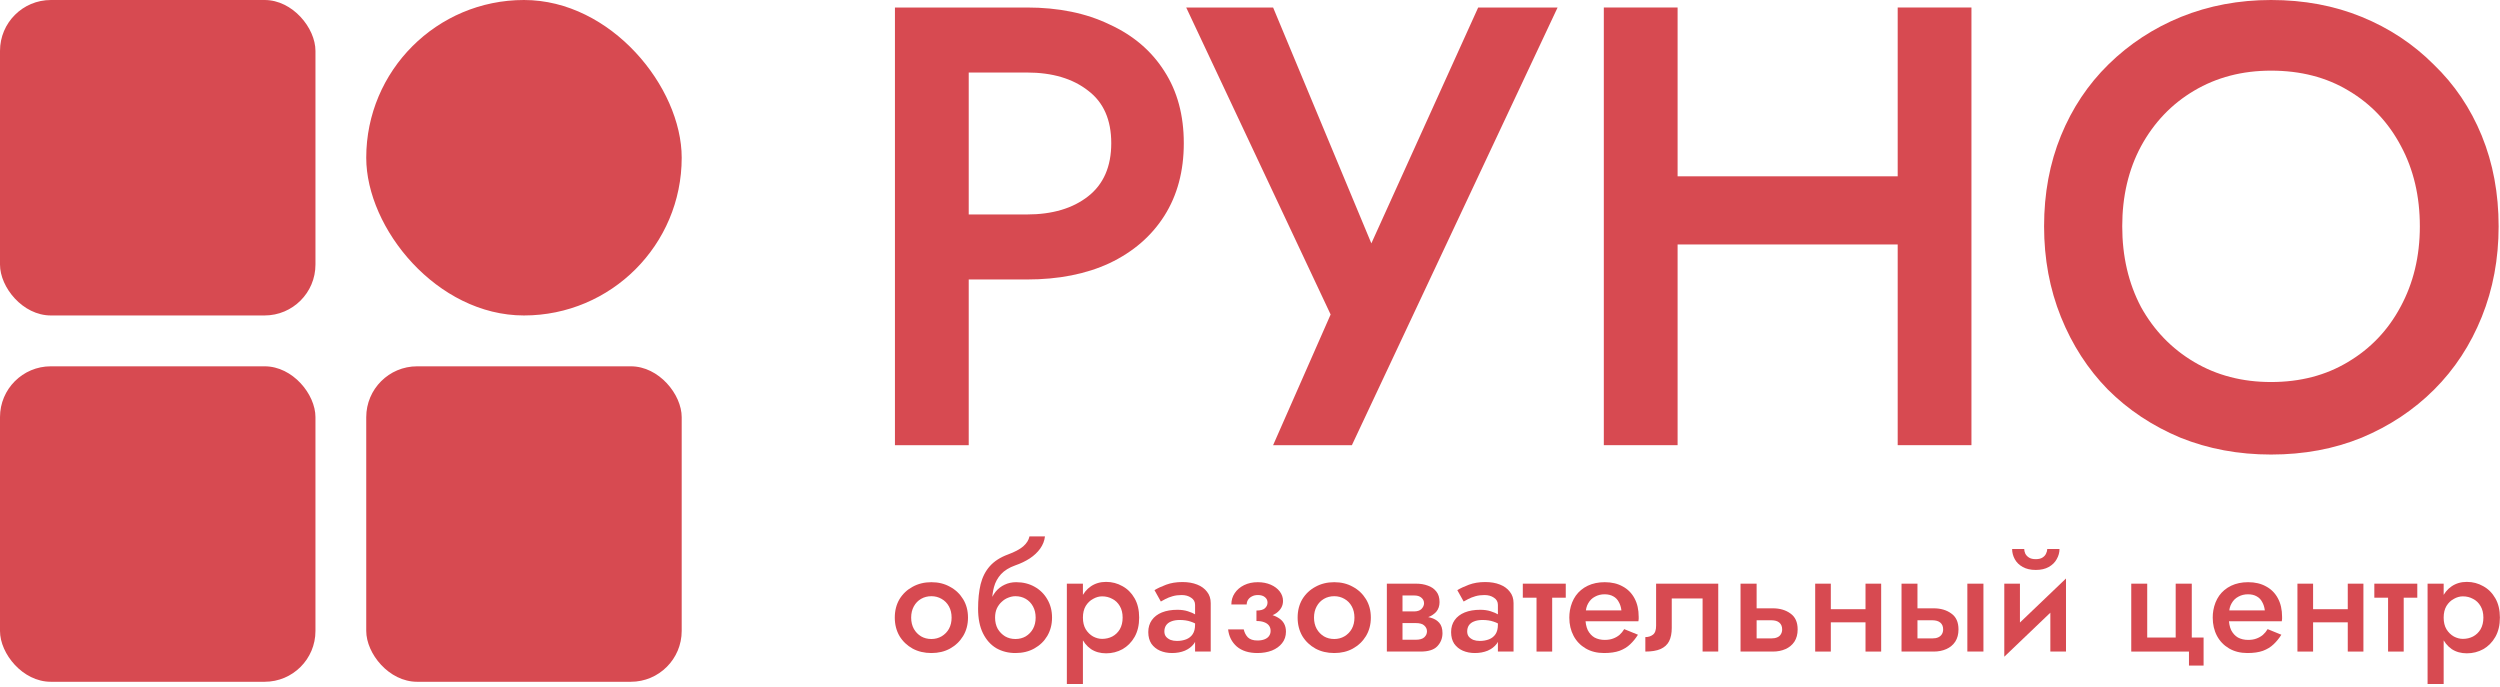 <?xml version="1.0" encoding="UTF-8"?> <svg xmlns="http://www.w3.org/2000/svg" width="131" height="36" viewBox="0 0 131 36" fill="none"><path d="M46.887 32.363C46.887 31.997 46.969 31.675 47.134 31.396C47.304 31.118 47.534 30.901 47.822 30.747C48.111 30.587 48.439 30.507 48.805 30.507C49.171 30.507 49.496 30.587 49.779 30.747C50.068 30.901 50.297 31.118 50.467 31.396C50.638 31.675 50.723 31.997 50.723 32.363C50.723 32.724 50.638 33.046 50.467 33.33C50.297 33.608 50.068 33.827 49.779 33.987C49.496 34.142 49.171 34.219 48.805 34.219C48.439 34.219 48.111 34.142 47.822 33.987C47.534 33.827 47.304 33.608 47.134 33.33C46.969 33.046 46.887 32.724 46.887 32.363ZM47.745 32.363C47.745 32.585 47.792 32.781 47.884 32.951C47.977 33.116 48.103 33.247 48.263 33.345C48.423 33.438 48.604 33.484 48.805 33.484C49.001 33.484 49.178 33.438 49.338 33.345C49.503 33.247 49.632 33.116 49.725 32.951C49.818 32.781 49.864 32.585 49.864 32.363C49.864 32.141 49.818 31.945 49.725 31.775C49.632 31.605 49.503 31.474 49.338 31.381C49.178 31.288 49.001 31.241 48.805 31.241C48.604 31.241 48.423 31.288 48.263 31.381C48.103 31.474 47.977 31.605 47.884 31.775C47.792 31.945 47.745 32.141 47.745 32.363Z" fill="#D74A51"></path><path d="M53.209 31.241L53.248 30.507C53.608 30.507 53.931 30.587 54.214 30.747C54.498 30.906 54.719 31.125 54.879 31.404C55.044 31.682 55.127 32.002 55.127 32.363C55.127 32.719 55.044 33.038 54.879 33.322C54.714 33.6 54.487 33.819 54.199 33.979C53.915 34.139 53.585 34.219 53.209 34.219C52.838 34.219 52.502 34.134 52.203 33.964C51.91 33.788 51.678 33.528 51.507 33.183C51.337 32.837 51.252 32.409 51.252 31.899L52.142 32.363C52.142 32.585 52.188 32.781 52.281 32.951C52.379 33.116 52.508 33.247 52.667 33.345C52.827 33.438 53.008 33.484 53.209 33.484C53.41 33.484 53.59 33.438 53.75 33.345C53.91 33.247 54.036 33.116 54.129 32.951C54.222 32.781 54.268 32.585 54.268 32.363C54.268 32.141 54.222 31.945 54.129 31.775C54.036 31.605 53.91 31.474 53.75 31.381C53.59 31.288 53.41 31.241 53.209 31.241ZM51.763 32.363C51.763 32.074 51.799 31.816 51.871 31.59C51.943 31.358 52.044 31.162 52.173 31.002C52.307 30.842 52.464 30.721 52.644 30.638C52.825 30.551 53.026 30.507 53.248 30.507L53.209 31.241C53.085 31.241 52.959 31.267 52.83 31.319C52.706 31.365 52.593 31.438 52.49 31.535C52.386 31.628 52.301 31.744 52.234 31.883C52.173 32.023 52.142 32.182 52.142 32.363H51.763ZM51.252 31.899C51.252 31.414 51.296 30.986 51.384 30.615C51.477 30.244 51.636 29.929 51.863 29.672C52.095 29.409 52.415 29.202 52.822 29.053C53.173 28.924 53.438 28.782 53.619 28.628C53.799 28.468 53.907 28.295 53.944 28.109H54.756C54.73 28.336 54.647 28.548 54.508 28.744C54.369 28.939 54.186 29.112 53.959 29.262C53.737 29.406 53.485 29.527 53.201 29.625C52.882 29.739 52.631 29.893 52.451 30.089C52.276 30.285 52.154 30.507 52.087 30.754C52.02 31.002 51.987 31.254 51.987 31.512L52.064 32.324L51.252 31.899Z" fill="#D74A51"></path><path d="M56.745 35.843H55.903V30.584H56.745V35.843ZM59.692 32.363C59.692 32.755 59.612 33.093 59.452 33.376C59.292 33.654 59.081 33.868 58.818 34.018C58.555 34.162 58.269 34.234 57.96 34.234C57.655 34.234 57.39 34.16 57.163 34.01C56.941 33.855 56.769 33.639 56.645 33.361C56.526 33.077 56.467 32.745 56.467 32.363C56.467 31.976 56.526 31.644 56.645 31.365C56.769 31.087 56.941 30.873 57.163 30.723C57.39 30.569 57.655 30.491 57.96 30.491C58.269 30.491 58.555 30.566 58.818 30.716C59.081 30.86 59.292 31.071 59.452 31.35C59.612 31.628 59.692 31.966 59.692 32.363ZM58.826 32.363C58.826 32.126 58.777 31.925 58.679 31.76C58.581 31.59 58.449 31.463 58.284 31.381C58.125 31.293 57.947 31.249 57.751 31.249C57.591 31.249 57.434 31.293 57.279 31.381C57.124 31.463 56.995 31.587 56.892 31.752C56.794 31.917 56.745 32.121 56.745 32.363C56.745 32.605 56.794 32.809 56.892 32.974C56.995 33.139 57.124 33.265 57.279 33.353C57.434 33.435 57.591 33.477 57.751 33.477C57.947 33.477 58.125 33.435 58.284 33.353C58.449 33.265 58.581 33.139 58.679 32.974C58.777 32.804 58.826 32.6 58.826 32.363Z" fill="#D74A51"></path><path d="M61.013 33.09C61.013 33.198 61.042 33.288 61.099 33.361C61.16 33.433 61.24 33.489 61.338 33.531C61.436 33.567 61.547 33.585 61.671 33.585C61.851 33.585 62.014 33.556 62.158 33.5C62.302 33.443 62.416 33.353 62.498 33.229C62.581 33.105 62.622 32.94 62.622 32.734L62.746 33.136C62.746 33.363 62.687 33.559 62.568 33.724C62.449 33.884 62.289 34.008 62.088 34.095C61.887 34.178 61.663 34.219 61.416 34.219C61.184 34.219 60.972 34.178 60.781 34.095C60.596 34.013 60.446 33.892 60.333 33.732C60.225 33.567 60.17 33.363 60.17 33.121C60.17 32.879 60.232 32.67 60.356 32.494C60.48 32.319 60.655 32.185 60.882 32.092C61.114 31.999 61.385 31.953 61.694 31.953C61.9 31.953 62.083 31.979 62.243 32.03C62.408 32.082 62.545 32.141 62.653 32.208C62.761 32.275 62.836 32.335 62.877 32.386V32.827C62.717 32.708 62.555 32.623 62.39 32.572C62.225 32.515 62.034 32.487 61.818 32.487C61.642 32.487 61.493 32.513 61.369 32.564C61.251 32.61 61.16 32.68 61.099 32.773C61.042 32.861 61.013 32.966 61.013 33.09ZM60.828 31.52L60.495 30.924C60.655 30.826 60.859 30.731 61.106 30.638C61.354 30.546 61.637 30.499 61.957 30.499C62.251 30.499 62.509 30.543 62.73 30.631C62.952 30.718 63.125 30.845 63.248 31.009C63.377 31.169 63.442 31.368 63.442 31.605V34.142H62.622V31.698C62.622 31.533 62.552 31.407 62.413 31.319C62.279 31.226 62.114 31.18 61.918 31.18C61.748 31.18 61.591 31.2 61.447 31.241C61.302 31.283 61.176 31.332 61.068 31.389C60.964 31.44 60.885 31.484 60.828 31.52Z" fill="#D74A51"></path><path d="M65.838 32.363V31.992C66.044 31.992 66.191 31.953 66.278 31.876C66.371 31.793 66.418 31.693 66.418 31.574C66.418 31.456 66.371 31.36 66.278 31.288C66.191 31.216 66.07 31.18 65.915 31.18C65.786 31.18 65.678 31.206 65.59 31.257C65.502 31.303 65.436 31.365 65.389 31.443C65.348 31.515 65.327 31.592 65.327 31.675H64.523C64.523 31.453 64.582 31.254 64.701 31.079C64.819 30.904 64.982 30.765 65.188 30.662C65.399 30.558 65.639 30.507 65.907 30.507C66.16 30.507 66.387 30.551 66.588 30.638C66.789 30.726 66.946 30.845 67.06 30.994C67.173 31.144 67.23 31.309 67.23 31.489C67.23 31.747 67.111 31.961 66.874 32.131C66.637 32.296 66.291 32.373 65.838 32.363ZM65.892 34.219C65.438 34.219 65.077 34.106 64.809 33.879C64.546 33.647 64.394 33.348 64.353 32.982H65.173C65.209 33.147 65.281 33.286 65.389 33.399C65.502 33.508 65.67 33.562 65.892 33.562C66.036 33.562 66.16 33.541 66.263 33.5C66.366 33.459 66.444 33.402 66.495 33.33C66.552 33.252 66.58 33.162 66.58 33.059C66.58 32.951 66.552 32.858 66.495 32.781C66.438 32.703 66.353 32.644 66.24 32.603C66.132 32.561 65.998 32.541 65.838 32.541V32.131C66.317 32.121 66.694 32.198 66.967 32.363C67.245 32.523 67.384 32.768 67.384 33.098C67.384 33.33 67.317 33.531 67.183 33.701C67.054 33.866 66.877 33.995 66.65 34.088C66.423 34.175 66.17 34.219 65.892 34.219Z" fill="#D74A51"></path><path d="M67.996 32.363C67.996 31.997 68.078 31.675 68.243 31.396C68.413 31.118 68.643 30.901 68.932 30.747C69.22 30.587 69.548 30.507 69.914 30.507C70.28 30.507 70.605 30.587 70.888 30.747C71.177 30.901 71.406 31.118 71.577 31.396C71.747 31.675 71.832 31.997 71.832 32.363C71.832 32.724 71.747 33.046 71.577 33.33C71.406 33.608 71.177 33.827 70.888 33.987C70.605 34.142 70.28 34.219 69.914 34.219C69.548 34.219 69.22 34.142 68.932 33.987C68.643 33.827 68.413 33.608 68.243 33.33C68.078 33.046 67.996 32.724 67.996 32.363ZM68.854 32.363C68.854 32.585 68.901 32.781 68.994 32.951C69.086 33.116 69.213 33.247 69.373 33.345C69.532 33.438 69.713 33.484 69.914 33.484C70.11 33.484 70.288 33.438 70.448 33.345C70.612 33.247 70.741 33.116 70.834 32.951C70.927 32.781 70.973 32.585 70.973 32.363C70.973 32.141 70.927 31.945 70.834 31.775C70.741 31.605 70.612 31.474 70.448 31.381C70.288 31.288 70.11 31.241 69.914 31.241C69.713 31.241 69.532 31.288 69.373 31.381C69.213 31.474 69.086 31.605 68.994 31.775C68.901 31.945 68.854 32.141 68.854 32.363Z" fill="#D74A51"></path><path d="M73.158 32.286H74.287C74.535 32.286 74.756 32.311 74.952 32.363C75.148 32.414 75.303 32.505 75.416 32.634C75.53 32.763 75.586 32.943 75.586 33.175C75.586 33.443 75.496 33.672 75.316 33.863C75.14 34.049 74.849 34.142 74.442 34.142H73.158V33.523H74.187C74.393 33.523 74.542 33.479 74.635 33.392C74.728 33.304 74.774 33.201 74.774 33.082C74.774 33.02 74.761 32.964 74.736 32.912C74.71 32.861 74.674 32.814 74.627 32.773C74.586 32.732 74.527 32.701 74.45 32.68C74.377 32.659 74.29 32.649 74.187 32.649H73.158V32.286ZM73.158 32.44V32.038H74.109C74.187 32.038 74.256 32.028 74.318 32.007C74.385 31.987 74.439 31.956 74.481 31.914C74.522 31.873 74.555 31.827 74.581 31.775C74.607 31.724 74.62 31.669 74.62 31.613C74.62 31.494 74.573 31.396 74.481 31.319C74.393 31.241 74.269 31.203 74.109 31.203H73.158V30.584H74.21C74.431 30.584 74.633 30.618 74.813 30.685C74.999 30.747 75.148 30.85 75.262 30.994C75.375 31.133 75.432 31.319 75.432 31.551C75.432 31.752 75.375 31.919 75.262 32.054C75.148 32.182 74.999 32.28 74.813 32.347C74.633 32.409 74.431 32.44 74.21 32.44H73.158ZM72.671 30.584H73.491V34.142H72.671V30.584Z" fill="#D74A51"></path><path d="M76.881 33.09C76.881 33.198 76.91 33.288 76.966 33.361C77.028 33.433 77.108 33.489 77.206 33.531C77.304 33.567 77.415 33.585 77.539 33.585C77.719 33.585 77.881 33.556 78.026 33.5C78.17 33.443 78.284 33.353 78.366 33.229C78.449 33.105 78.49 32.94 78.49 32.734L78.614 33.136C78.614 33.363 78.554 33.559 78.436 33.724C78.317 33.884 78.157 34.008 77.956 34.095C77.755 34.178 77.531 34.219 77.283 34.219C77.051 34.219 76.84 34.178 76.649 34.095C76.464 34.013 76.314 33.892 76.201 33.732C76.092 33.567 76.038 33.363 76.038 33.121C76.038 32.879 76.1 32.67 76.224 32.494C76.348 32.319 76.523 32.185 76.75 32.092C76.982 31.999 77.252 31.953 77.562 31.953C77.768 31.953 77.951 31.979 78.111 32.03C78.276 32.082 78.412 32.141 78.521 32.208C78.629 32.275 78.704 32.335 78.745 32.386V32.827C78.585 32.708 78.423 32.623 78.258 32.572C78.093 32.515 77.902 32.487 77.686 32.487C77.51 32.487 77.361 32.513 77.237 32.564C77.118 32.61 77.028 32.68 76.966 32.773C76.91 32.861 76.881 32.966 76.881 33.09ZM76.696 31.52L76.363 30.924C76.523 30.826 76.727 30.731 76.974 30.638C77.222 30.546 77.505 30.499 77.825 30.499C78.119 30.499 78.376 30.543 78.598 30.631C78.82 30.718 78.993 30.845 79.116 31.009C79.245 31.169 79.31 31.368 79.31 31.605V34.142H78.49V31.698C78.49 31.533 78.42 31.407 78.281 31.319C78.147 31.226 77.982 31.18 77.786 31.18C77.616 31.18 77.459 31.2 77.314 31.241C77.17 31.283 77.044 31.332 76.935 31.389C76.832 31.44 76.752 31.484 76.696 31.52Z" fill="#D74A51"></path><path d="M79.795 30.584H82.046V31.319H79.795V30.584ZM80.514 30.739H81.334V34.142H80.514V30.739Z" fill="#D74A51"></path><path d="M82.727 32.556V31.984H84.962C84.942 31.814 84.895 31.667 84.823 31.543C84.756 31.414 84.661 31.316 84.537 31.249C84.413 31.177 84.261 31.141 84.081 31.141C83.895 31.141 83.728 31.182 83.578 31.265C83.428 31.342 83.31 31.458 83.222 31.613C83.135 31.762 83.091 31.94 83.091 32.146L83.075 32.363C83.075 32.626 83.117 32.845 83.199 33.02C83.287 33.19 83.405 33.319 83.555 33.407C83.71 33.489 83.887 33.531 84.088 33.531C84.253 33.531 84.398 33.508 84.522 33.461C84.65 33.415 84.764 33.35 84.862 33.268C84.96 33.18 85.042 33.08 85.109 32.966L85.829 33.26C85.71 33.451 85.573 33.618 85.419 33.763C85.269 33.907 85.084 34.02 84.862 34.103C84.645 34.18 84.375 34.219 84.05 34.219C83.684 34.219 83.364 34.139 83.091 33.979C82.817 33.819 82.606 33.6 82.457 33.322C82.307 33.038 82.232 32.719 82.232 32.363C82.232 32.296 82.235 32.231 82.24 32.17C82.245 32.108 82.253 32.046 82.263 31.984C82.315 31.69 82.418 31.432 82.573 31.211C82.733 30.989 82.941 30.816 83.199 30.692C83.457 30.569 83.753 30.507 84.088 30.507C84.454 30.507 84.769 30.582 85.032 30.731C85.3 30.875 85.506 31.084 85.651 31.358C85.795 31.626 85.867 31.948 85.867 32.324C85.867 32.355 85.867 32.391 85.867 32.432C85.867 32.469 85.862 32.51 85.852 32.556H82.727Z" fill="#D74A51"></path><path d="M90.036 30.584V34.142H89.216V31.358H87.6V32.904C87.6 33.183 87.554 33.415 87.461 33.6C87.368 33.781 87.219 33.917 87.012 34.01C86.811 34.098 86.546 34.142 86.216 34.142V33.384C86.37 33.384 86.502 33.343 86.61 33.26C86.724 33.178 86.78 33.02 86.78 32.788V30.584H90.036Z" fill="#D74A51"></path><path d="M91.204 30.584H92.047V34.142H91.204V30.584ZM91.792 32.502V31.876H92.897C93.264 31.876 93.57 31.966 93.818 32.146C94.07 32.322 94.197 32.6 94.197 32.982C94.197 33.234 94.14 33.448 94.027 33.623C93.913 33.794 93.759 33.923 93.563 34.01C93.367 34.098 93.145 34.142 92.897 34.142H91.792V33.453H92.812C92.936 33.453 93.039 33.435 93.122 33.399C93.21 33.363 93.274 33.309 93.315 33.237C93.362 33.165 93.385 33.08 93.385 32.982C93.385 32.827 93.336 32.708 93.238 32.626C93.145 32.543 93.003 32.502 92.812 32.502H91.792Z" fill="#D74A51"></path><path d="M95.479 32.61V31.922H98.201V32.61H95.479ZM97.753 30.584H98.573V34.142H97.753V30.584ZM95.116 30.584H95.935V34.142H95.116V30.584Z" fill="#D74A51"></path><path d="M103.089 30.584H103.932V34.142H103.089V30.584ZM99.64 30.584H100.475V34.142H99.64V30.584ZM100.22 32.502V31.876H101.326C101.692 31.876 101.998 31.966 102.246 32.146C102.499 32.322 102.625 32.6 102.625 32.982C102.625 33.234 102.568 33.448 102.455 33.623C102.341 33.794 102.187 33.923 101.991 34.01C101.795 34.098 101.573 34.142 101.326 34.142H100.22V33.453H101.248C101.372 33.453 101.475 33.435 101.558 33.399C101.64 33.363 101.705 33.309 101.751 33.237C101.797 33.165 101.821 33.08 101.821 32.982C101.821 32.827 101.772 32.708 101.674 32.626C101.576 32.543 101.434 32.502 101.248 32.502H100.22Z" fill="#D74A51"></path><path d="M108.219 31.358L105.025 34.412L105.064 33.368L108.258 30.314L108.219 31.358ZM105.845 30.584V33.469L105.025 34.412V30.584H105.845ZM108.258 30.314V34.142H107.438V31.257L108.258 30.314ZM105.435 28.767H106.069C106.069 28.844 106.087 28.924 106.123 29.006C106.165 29.089 106.229 29.159 106.317 29.215C106.404 29.272 106.523 29.3 106.673 29.3C106.822 29.3 106.941 29.272 107.028 29.215C107.116 29.159 107.178 29.089 107.214 29.006C107.255 28.924 107.276 28.844 107.276 28.767H107.918C107.918 28.952 107.869 29.13 107.771 29.3C107.678 29.471 107.539 29.607 107.353 29.71C107.173 29.813 106.946 29.865 106.673 29.865C106.404 29.865 106.178 29.813 105.992 29.71C105.806 29.607 105.667 29.471 105.574 29.3C105.482 29.13 105.435 28.952 105.435 28.767Z" fill="#D74A51"></path><path d="M114.849 33.407H115.468V34.876H114.702V34.142H111.678V30.584H112.514V33.407H114.006V30.584H114.849V33.407Z" fill="#D74A51"></path><path d="M116.442 32.556V31.984H118.677C118.656 31.814 118.61 31.667 118.537 31.543C118.47 31.414 118.375 31.316 118.251 31.249C118.128 31.177 117.975 31.141 117.795 31.141C117.609 31.141 117.442 31.182 117.292 31.265C117.143 31.342 117.024 31.458 116.937 31.613C116.849 31.762 116.805 31.94 116.805 32.146L116.79 32.363C116.79 32.626 116.831 32.845 116.913 33.02C117.001 33.19 117.12 33.319 117.269 33.407C117.424 33.489 117.602 33.531 117.803 33.531C117.968 33.531 118.112 33.508 118.236 33.461C118.365 33.415 118.478 33.35 118.576 33.268C118.674 33.18 118.757 33.08 118.824 32.966L119.543 33.26C119.424 33.451 119.288 33.618 119.133 33.763C118.983 33.907 118.798 34.02 118.576 34.103C118.36 34.18 118.089 34.219 117.764 34.219C117.398 34.219 117.078 34.139 116.805 33.979C116.532 33.819 116.32 33.6 116.171 33.322C116.021 33.038 115.947 32.719 115.947 32.363C115.947 32.296 115.949 32.231 115.954 32.17C115.96 32.108 115.967 32.046 115.978 31.984C116.029 31.69 116.132 31.432 116.287 31.211C116.447 30.989 116.656 30.816 116.913 30.692C117.171 30.569 117.468 30.507 117.803 30.507C118.169 30.507 118.483 30.582 118.746 30.731C119.014 30.875 119.221 31.084 119.365 31.358C119.509 31.626 119.581 31.948 119.581 32.324C119.581 32.355 119.581 32.391 119.581 32.432C119.581 32.469 119.576 32.51 119.566 32.556H116.442Z" fill="#D74A51"></path><path d="M120.75 32.61V31.922H123.472V32.61H120.75ZM123.023 30.584H123.843V34.142H123.023V30.584ZM120.386 30.584H121.206V34.142H120.386V30.584Z" fill="#D74A51"></path><path d="M124.415 30.584H126.666V31.319H124.415V30.584ZM125.135 30.739H125.954V34.142H125.135V30.739Z" fill="#D74A51"></path><path d="M128.048 35.843H127.205V30.584H128.048V35.843ZM130.995 32.363C130.995 32.755 130.915 33.093 130.755 33.376C130.595 33.654 130.384 33.868 130.121 34.018C129.858 34.162 129.572 34.234 129.263 34.234C128.958 34.234 128.693 34.16 128.466 34.01C128.244 33.855 128.072 33.639 127.948 33.361C127.829 33.077 127.77 32.745 127.77 32.363C127.77 31.976 127.829 31.644 127.948 31.365C128.072 31.087 128.244 30.873 128.466 30.723C128.693 30.569 128.958 30.491 129.263 30.491C129.572 30.491 129.858 30.566 130.121 30.716C130.384 30.86 130.595 31.071 130.755 31.35C130.915 31.628 130.995 31.966 130.995 32.363ZM130.129 32.363C130.129 32.126 130.08 31.925 129.982 31.76C129.884 31.59 129.752 31.463 129.587 31.381C129.428 31.293 129.25 31.249 129.054 31.249C128.894 31.249 128.737 31.293 128.582 31.381C128.427 31.463 128.298 31.587 128.195 31.752C128.097 31.917 128.048 32.121 128.048 32.363C128.048 32.605 128.097 32.809 128.195 32.974C128.298 33.139 128.427 33.265 128.582 33.353C128.737 33.435 128.894 33.477 129.054 33.477C129.25 33.477 129.428 33.435 129.587 33.353C129.752 33.265 129.884 33.139 129.982 32.974C130.08 32.804 130.129 32.6 130.129 32.363Z" fill="#D74A51"></path><rect width="16.53" height="16.53" rx="2.666" fill="#D74A51"></rect><rect y="19.195" width="16.53" height="16.53" rx="2.661" fill="#D74A51"></rect><rect x="19.191" y="19.195" width="16.53" height="16.53" rx="2.666" fill="#D74A51"></rect><rect x="19.191" width="16.53" height="16.53" rx="8.265" fill="#D74A51"></rect><path d="M46.895 0.393H50.761V23.327H46.895V0.393ZM49.188 3.8V0.393H53.807C55.467 0.393 56.909 0.688 58.132 1.278C59.377 1.846 60.338 2.665 61.015 3.735C61.692 4.783 62.031 6.039 62.031 7.503C62.031 8.966 61.692 10.233 61.015 11.303C60.338 12.373 59.377 13.203 58.132 13.793C56.909 14.361 55.467 14.645 53.807 14.645H49.188V11.238H53.807C55.14 11.238 56.21 10.921 57.018 10.287C57.826 9.654 58.23 8.726 58.23 7.503C58.23 6.279 57.826 5.362 57.018 4.751C56.21 4.117 55.14 3.8 53.807 3.8H49.188Z" fill="#D74A51"></path><path d="M81.618 0.393L70.839 23.327H66.711L69.725 16.48L62.157 0.393H66.711L72.838 15.104L70.839 15.005L77.457 0.393H81.618Z" fill="#D74A51"></path><path d="M85.58 12.81V9.239H101.928V12.81H85.58ZM99.439 0.393H103.304V23.327H99.439V0.393ZM84.04 0.393H87.906V23.327H84.04V0.393Z" fill="#D74A51"></path><path d="M111.205 11.86C111.205 13.433 111.532 14.841 112.188 16.086C112.865 17.309 113.793 18.27 114.973 18.969C116.152 19.668 117.495 20.018 119.002 20.018C120.531 20.018 121.874 19.668 123.032 18.969C124.212 18.27 125.129 17.309 125.784 16.086C126.461 14.841 126.8 13.433 126.8 11.86C126.8 10.287 126.472 8.89 125.817 7.666C125.162 6.421 124.244 5.449 123.065 4.751C121.907 4.052 120.553 3.702 119.002 3.702C117.495 3.702 116.152 4.052 114.973 4.751C113.793 5.449 112.865 6.421 112.188 7.666C111.532 8.89 111.205 10.287 111.205 11.86ZM107.11 11.86C107.11 10.134 107.404 8.551 107.994 7.109C108.584 5.668 109.414 4.423 110.484 3.375C111.576 2.304 112.843 1.474 114.285 0.885C115.748 0.295 117.32 0 119.002 0C120.728 0 122.311 0.295 123.753 0.885C125.194 1.474 126.45 2.304 127.521 3.375C128.613 4.423 129.453 5.668 130.043 7.109C130.633 8.551 130.928 10.134 130.928 11.86C130.928 13.564 130.633 15.147 130.043 16.61C129.453 18.074 128.624 19.341 127.553 20.411C126.483 21.481 125.216 22.322 123.753 22.934C122.311 23.523 120.728 23.818 119.002 23.818C117.299 23.818 115.715 23.523 114.252 22.934C112.788 22.322 111.522 21.481 110.451 20.411C109.403 19.341 108.584 18.074 107.994 16.61C107.404 15.147 107.11 13.564 107.11 11.86Z" fill="#D74A51"></path></svg> 